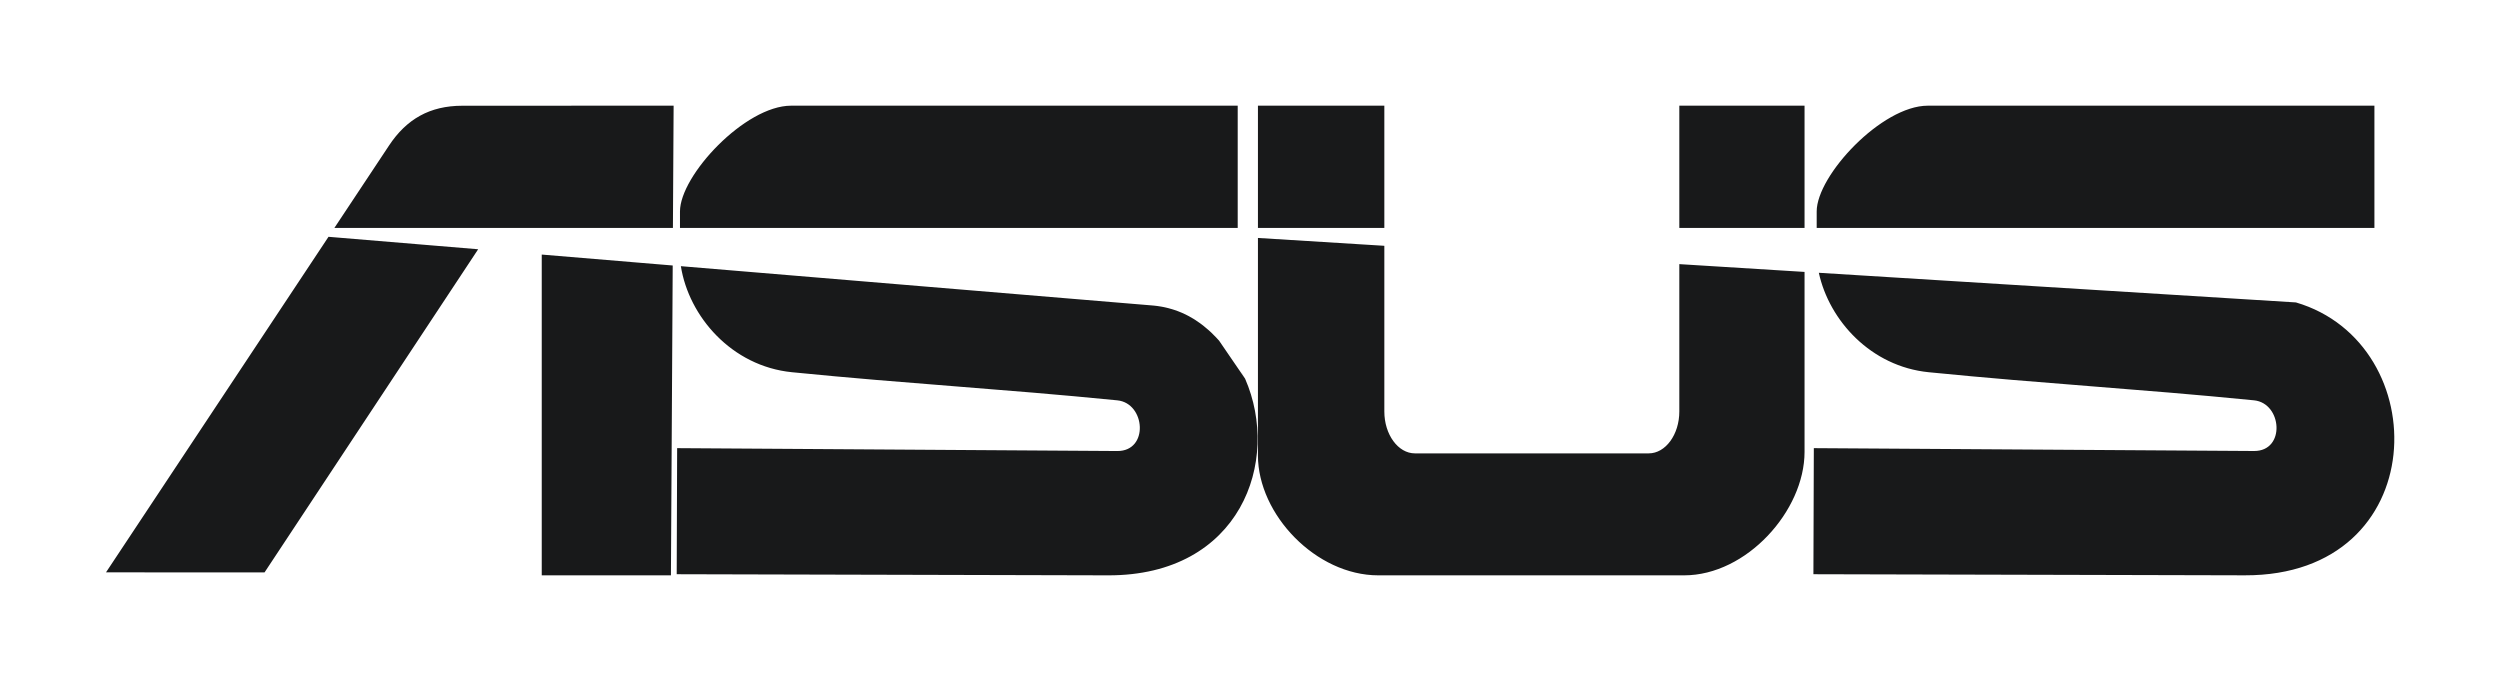 <?xml version="1.0" encoding="UTF-8"?> <svg xmlns="http://www.w3.org/2000/svg" width="132" height="36" viewBox="0 0 132 36" fill="none"><path fill-rule="evenodd" clip-rule="evenodd" d="M121.225 15.968C128.616 18.142 128.469 30.403 118.528 30.377L95.748 30.319L95.77 23.662L119.012 23.813C120.691 23.824 120.5 21.285 119.012 21.137C112.797 20.522 108.056 20.271 101.841 19.654C98.786 19.352 96.585 16.93 96.034 14.403L121.225 15.968ZM66.419 5.579H73.093V12.035H66.419V5.579ZM73.093 12.978V21.728C73.093 22.942 73.819 23.938 74.707 23.938H87.054C87.942 23.938 88.668 22.944 88.668 21.728V13.946L95.28 14.357V23.862C95.28 26.975 92.213 30.378 88.925 30.378H72.773C69.485 30.378 66.419 27.166 66.419 24.047V12.564L73.093 12.978ZM88.668 12.035V5.579H95.28V12.035H88.668ZM13.967 30.224L25.247 13.161L21.935 12.885L17.345 12.503L5.597 30.22L13.967 30.224ZM25.991 12.035H35.53L35.567 5.579L24.409 5.583C22.695 5.584 21.465 6.288 20.54 7.685L17.655 12.035H25.991ZM28.604 13.441V30.378H35.425L35.519 14.018L33.647 13.862L28.604 13.441ZM65.741 19.994C67.644 24.347 65.495 30.395 58.51 30.378L35.73 30.319L35.753 23.662L58.994 23.814C60.674 23.824 60.482 21.285 58.994 21.138C52.78 20.522 48.038 20.271 41.823 19.654C38.627 19.338 36.366 16.703 35.95 14.054L60.827 16.127C60.864 16.13 60.901 16.133 60.938 16.137C60.961 16.139 60.983 16.142 61.006 16.145C61.028 16.147 61.05 16.15 61.071 16.153L61.084 16.154C61.107 16.157 61.13 16.16 61.154 16.164L61.167 16.166C61.196 16.17 61.225 16.175 61.253 16.18L61.259 16.18L61.333 16.193L61.338 16.194C61.366 16.199 61.393 16.204 61.42 16.209C61.431 16.212 61.444 16.214 61.455 16.216L61.467 16.219C61.502 16.226 61.536 16.234 61.569 16.241L61.575 16.243C61.607 16.25 61.638 16.258 61.67 16.266L61.671 16.266C61.686 16.27 61.702 16.274 61.718 16.279C61.779 16.295 61.839 16.312 61.899 16.33C61.914 16.335 61.928 16.339 61.943 16.344C61.962 16.349 61.98 16.356 61.999 16.362C62.271 16.451 62.535 16.565 62.787 16.702L62.787 16.703C62.864 16.744 62.939 16.788 63.014 16.833C63.031 16.844 63.049 16.855 63.067 16.866L63.084 16.877L63.124 16.903C63.206 16.956 63.287 17.011 63.366 17.069C63.41 17.1 63.453 17.133 63.495 17.166L63.533 17.195C63.631 17.272 63.726 17.352 63.819 17.435L63.824 17.44C63.849 17.462 63.873 17.484 63.898 17.507C63.9 17.509 63.903 17.512 63.906 17.514L63.97 17.574L63.976 17.58C64.055 17.656 64.133 17.734 64.208 17.814C64.262 17.87 64.315 17.928 64.367 17.986L65.741 19.994ZM64.813 18.533C64.841 18.57 64.868 18.607 64.895 18.644C64.896 18.645 64.897 18.646 64.898 18.647C64.936 18.7 64.973 18.752 65.01 18.805L64.813 18.533ZM65.481 19.538C65.513 19.593 65.546 19.648 65.578 19.704C65.58 19.706 65.581 19.709 65.583 19.712L65.591 19.726C65.642 19.815 65.692 19.904 65.741 19.994L65.481 19.538ZM41.77 5.58H65.351V12.035H35.903V11.164C35.903 9.263 39.338 5.58 41.77 5.58ZM101.788 5.58H125.369V12.035H95.921V11.164C95.921 9.263 99.356 5.58 101.788 5.58Z" fill="#18191A"></path></svg> 